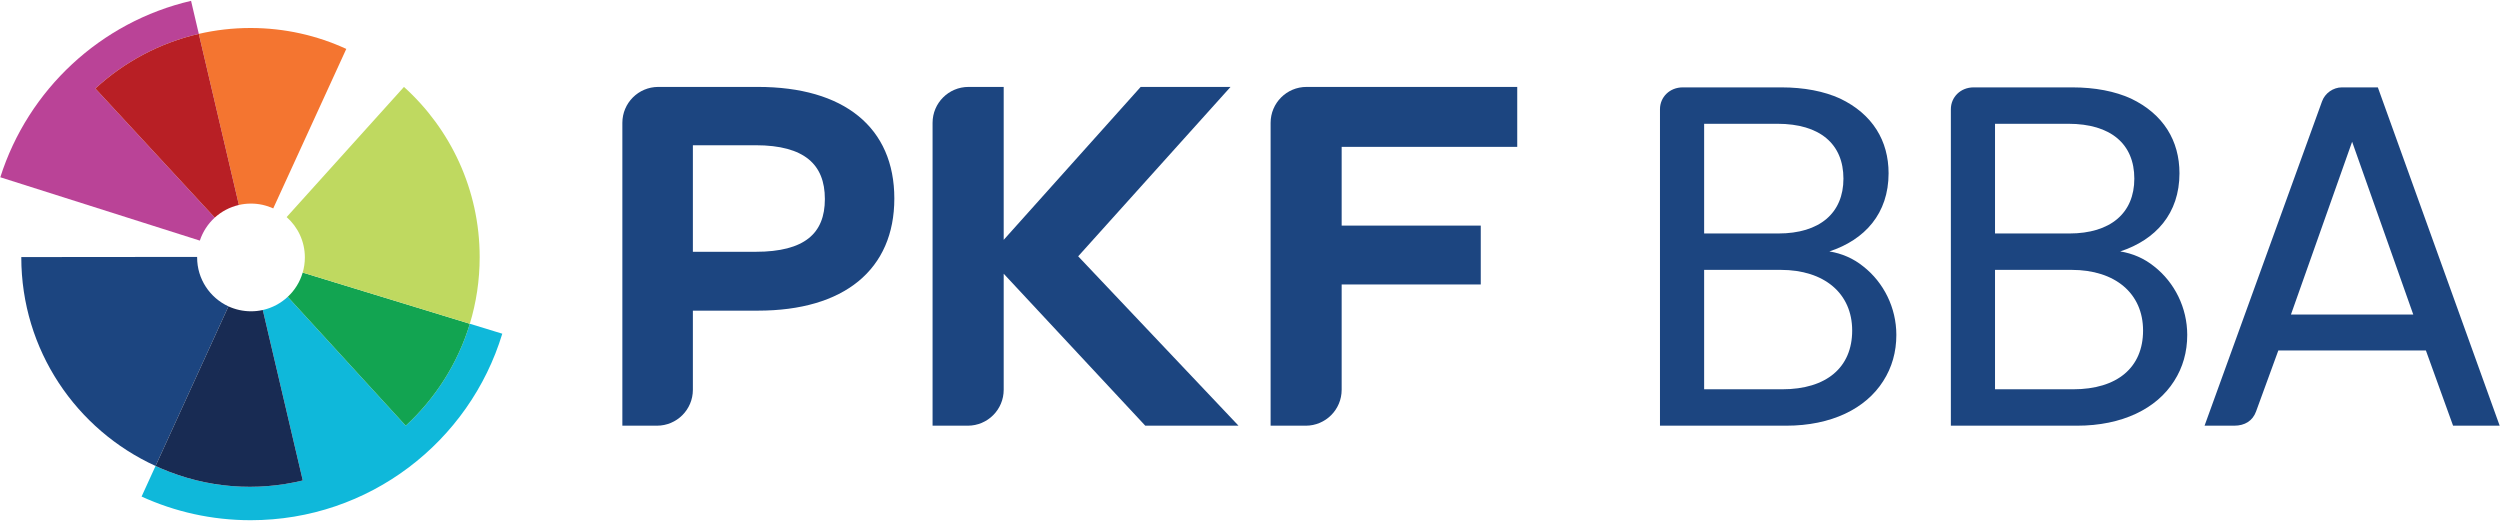 <?xml version="1.0" encoding="UTF-8" standalone="no"?><!DOCTYPE svg PUBLIC "-//W3C//DTD SVG 1.1//EN" "http://www.w3.org/Graphics/SVG/1.1/DTD/svg11.dtd"><svg width="100%" height="100%" viewBox="0 0 500 105" version="1.1" xmlns="http://www.w3.org/2000/svg" xmlns:xlink="http://www.w3.org/1999/xlink" xml:space="preserve" xmlns:serif="http://www.serif.com/" style="fill-rule:evenodd;clip-rule:evenodd;stroke-linejoin:round;stroke-miterlimit:2;"><g><path d="M39.97,48.114c0.586,-1.774 1.629,-3.361 2.978,-4.592l-23.879,-25.821c5.739,-5.28 12.829,-9.113 20.691,-10.927l-1.548,-6.605c-18.087,4.21 -32.588,17.757 -38.151,35.284l39.905,12.668l0.004,-0.007Z" style="fill:#ba4397;fill-rule:nonzero;"/><path d="M50.104,5.599c-3.558,-0 -7.019,0.408 -10.344,1.175l8.017,34.218c0.778,-0.179 1.589,-0.275 2.422,-0.275c1.587,-0 3.093,0.346 4.449,0.962l14.61,-31.897c-5.828,-2.684 -12.316,-4.183 -19.154,-4.183Z" style="fill:#f47530;fill-rule:nonzero;"/><path d="M39.425,51.49c0,-0.036 0.003,-0.072 0.003,-0.108l-35.169,0.032l-0.001,0.053c-0,18.545 11.016,34.499 26.855,41.722l14.575,-31.916c-3.696,-1.707 -6.263,-5.444 -6.263,-9.783Z" style="fill:#1c4580;fill-rule:nonzero;"/><path d="M93.968,64.753c-2.404,7.914 -6.889,14.923 -12.82,20.388l-23.599,-25.777c-1.376,1.285 -3.088,2.212 -4.991,2.637l7.996,34.091c-9.172,2.227 -19.103,1.595 -28.438,-2.446c-0.339,-0.147 -0.669,-0.303 -1.003,-0.457l-2.795,6.123c6.647,3.037 14.036,4.731 21.821,4.731c23.724,0 43.775,-15.715 50.318,-37.303l-6.489,-1.987Z" style="fill:#0fb8da;fill-rule:nonzero;"/><path d="M60.539,54.515c-0.551,1.886 -1.59,3.546 -2.99,4.849l23.599,25.777c5.935,-5.469 10.417,-12.466 12.82,-20.388l-33.429,-10.238Z" style="fill:#12a451;fill-rule:nonzero;"/><path d="M80.794,17.384l-23.465,26.032c2.234,1.974 3.644,4.859 3.644,8.074c-0,1.051 -0.154,2.065 -0.434,3.025l33.429,10.238c1.278,-4.216 1.967,-8.688 1.967,-13.322c0,-13.511 -5.844,-25.655 -15.141,-34.047Z" style="fill:#bfd960;fill-rule:nonzero;"/><path d="M47.777,40.993l-8.017,-34.219c-7.862,1.814 -14.952,5.647 -20.691,10.927l23.879,25.821c1.343,-1.223 2.998,-2.108 4.829,-2.529Z" style="fill:#b81f25;fill-rule:nonzero;"/><path d="M52.558,62.002c-0.757,0.168 -1.542,0.256 -2.349,0.256c-1.604,-0 -3.154,-0.356 -4.521,-0.985l-14.575,31.916c0.334,0.154 0.664,0.31 1.003,0.457c9.335,4.041 19.266,4.673 28.438,2.446l-7.996,-34.09Z" style="fill:#182b53;fill-rule:nonzero;"/><path d="M303.448,29.369l0,-11.984l-42.143,0c-3.967,0 -7.183,3.217 -7.183,7.184l-0,60.571l7.026,-0c3.968,-0 7.184,-3.216 7.184,-7.184l-0,-21.063l27.82,0l-0,-11.772l-27.82,0l-0,-15.752l35.116,-0Z" style="fill:#1c4580;fill-rule:nonzero;"/><path d="M246.108,17.384l-17.972,-0l-27.397,30.586l-0,-30.586l-7.041,-0c-3.967,-0 -7.184,3.216 -7.184,7.183l0,60.571l7.041,0c3.967,0 7.184,-3.216 7.184,-7.183l-0,-23.209l28.318,30.392l18.645,0l-32.066,-33.877l30.472,-33.877Z" style="fill:#1c4580;fill-rule:nonzero;"/><path d="M161.737,47.653c-2.21,1.758 -5.66,2.705 -10.596,2.705l-12.564,0l0,-21.309l12.564,0c4.931,0 8.38,0.999 10.591,2.808c2.192,1.793 3.244,4.448 3.244,7.953c-0,3.504 -1.051,6.103 -3.239,7.843Zm9.944,-24.449c-4.687,-3.818 -11.514,-5.82 -20.117,-5.82l-19.907,-0c-3.968,-0 -7.184,3.216 -7.184,7.183l0,60.571l6.921,0c3.967,0 7.183,-3.216 7.183,-7.183l0,-15.825l12.987,0c8.604,0 15.432,-2.03 20.118,-5.874c4.7,-3.855 7.186,-9.486 7.186,-16.552c0,-7.066 -2.487,-12.672 -7.187,-16.5Z" style="fill:#1c4580;fill-rule:nonzero;"/><path d="M340.827,77.857l-0,-23.881l15.34,0c8.637,0 14.269,4.66 14.269,12.135c0,7.378 -5.146,11.746 -13.979,11.746l-15.63,0Zm-0,-31.162l-0,-21.939l14.658,-0c8.542,-0 13.202,4.077 13.202,10.97c0,6.892 -4.754,10.969 -13.007,10.969l-14.853,0Zm-8.833,38.443l25.24,-0c9.025,-0 15.92,-3.398 19.415,-8.931c1.746,-2.718 2.62,-5.825 2.62,-9.222c0,-5.437 -2.522,-10.485 -6.601,-13.689c-2.039,-1.65 -4.369,-2.62 -6.794,-3.009c7.084,-2.33 11.842,-7.572 11.842,-15.629c-0,-6.504 -3.204,-11.844 -9.708,-14.95c-3.204,-1.456 -7.182,-2.233 -11.747,-2.233l-19.706,0c-2.62,0 -4.561,1.942 -4.561,4.369l-0,63.294Z" style="fill:#1c4580;fill-rule:nonzero;"/><path d="M399.004,77.857l0,-23.881l15.337,0c8.641,0 14.273,4.66 14.273,12.135c-0,7.378 -5.146,11.746 -13.979,11.746l-15.631,0Zm0,-31.161l0,-21.94l14.658,0c8.543,0 13.203,4.077 13.203,10.97c-0,6.892 -4.758,10.97 -13.007,10.97l-14.854,-0Zm-8.833,38.442l25.24,0c9.026,0 15.921,-3.398 19.416,-8.931c1.745,-2.718 2.62,-5.825 2.62,-9.222c-0,-5.437 -2.526,-10.485 -6.601,-13.688c-2.04,-1.651 -4.37,-2.621 -6.797,-3.01c7.087,-2.33 11.845,-7.572 11.845,-15.629c-0,-6.504 -3.205,-11.843 -9.708,-14.95c-3.204,-1.456 -7.185,-2.233 -11.747,-2.233l-19.706,0c-2.62,0 -4.562,1.942 -4.562,4.369l0,63.294Z" style="fill:#1c4580;fill-rule:nonzero;"/><path d="M440.912,85.138l5.923,0c2.134,0 3.687,-0.971 4.366,-2.815l4.467,-12.232l29.511,-0l5.437,15.047l9.319,0l-24.365,-67.663l-7.186,0c-1.745,0 -3.397,1.165 -3.981,2.816l-23.491,64.847Zm17.278,-22.231l12.234,-34.559l12.23,34.559l-24.464,0Z" style="fill:#1c4580;fill-rule:nonzero;"/></g></svg>